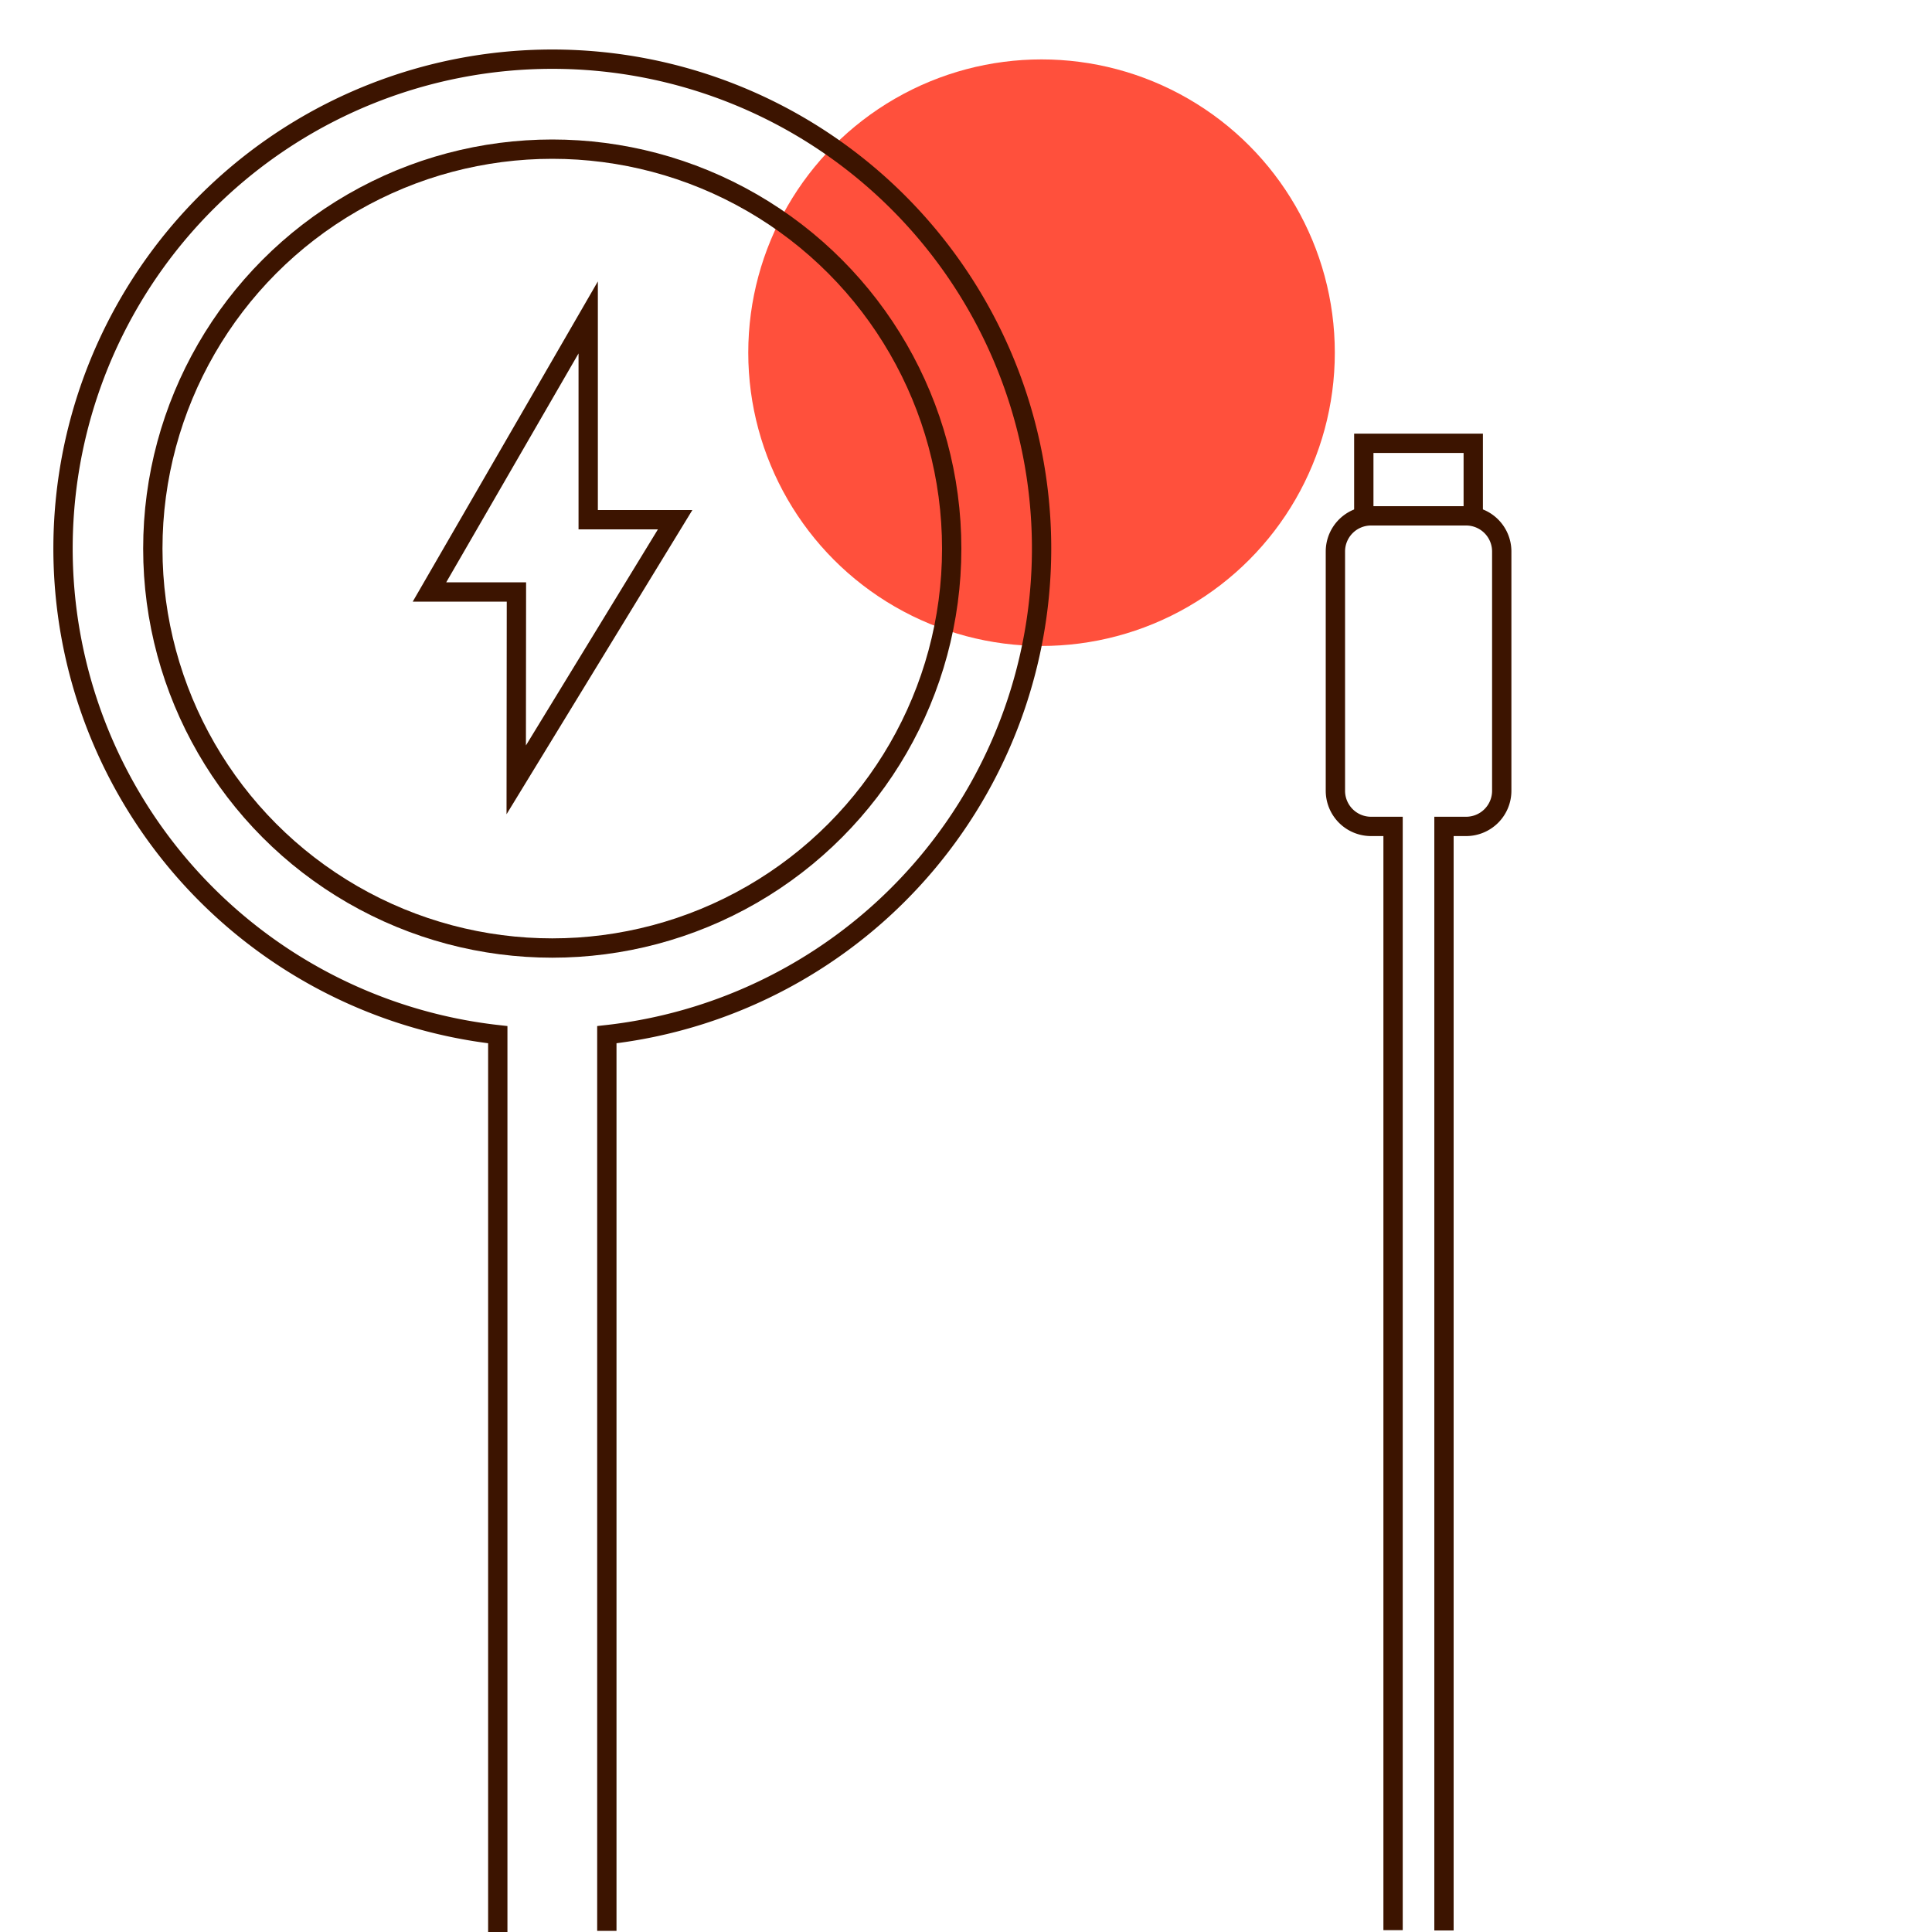 <svg id="Warstwa_1" data-name="Warstwa 1" xmlns="http://www.w3.org/2000/svg" viewBox="0 0 200 200"><defs><style>.cls-1{fill:#ff503c;}.cls-2{fill:none;stroke:#3c1400;stroke-miterlimit:10;stroke-width:2px;}</style></defs><circle class="cls-1" cx="107.82" cy="36.51" r="30.36"/><path class="cls-2" d="M149.48,199.84V85.55h2.29a3.69,3.69,0,0,0,3.69-3.69V57.09a3.69,3.69,0,0,0-3.69-3.69h-9.84a3.69,3.69,0,0,0-3.69,3.69V81.86a3.69,3.69,0,0,0,3.69,3.69h2.28V199.81"/><polyline class="cls-2" points="141.18 53.3 141.18 45.89 152.51 45.89 152.51 53.31"/><circle class="cls-2" cx="57.17" cy="56.79" r="41.35"/><path class="cls-2" d="M62.82,199.88V107.11a50.65,50.65,0,1,0-11.29,0V200"/><path id="Path_3312" data-name="Path 3312" class="cls-2" d="M53.44,80.73,69.89,53.8h-9V32.86L44.46,61.28h9Z"/></svg>